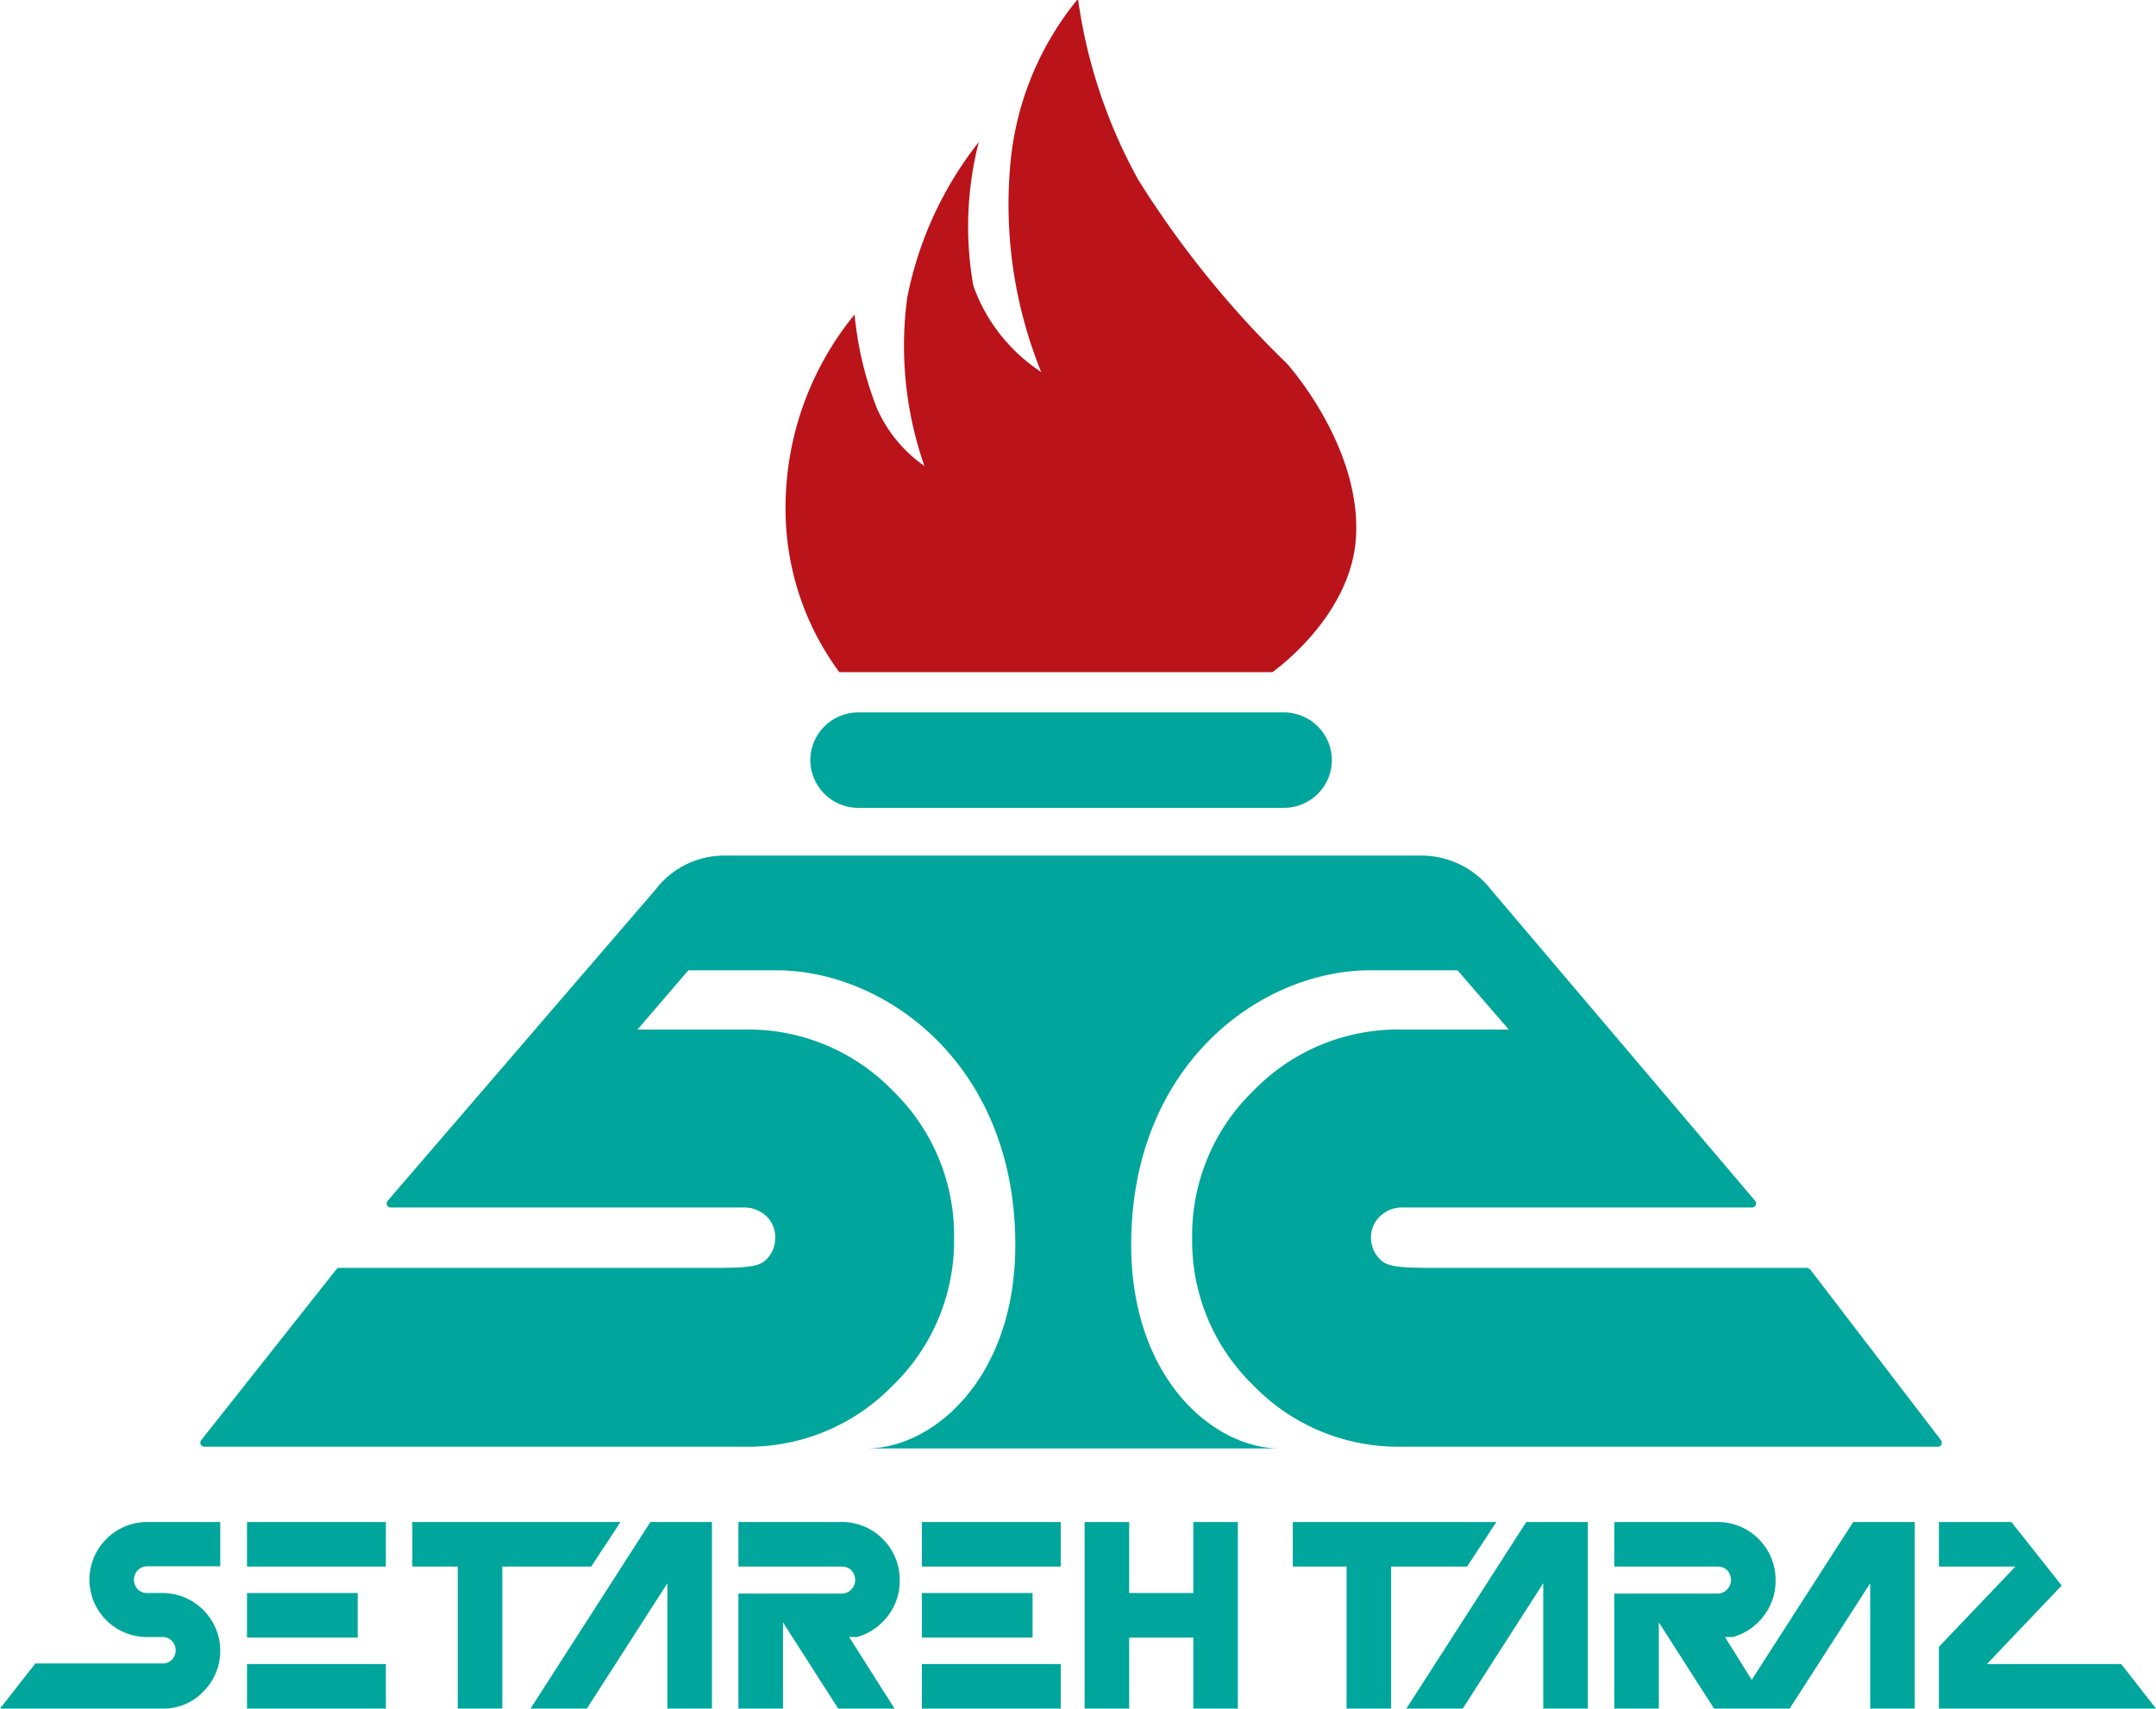 <svg xmlns="http://www.w3.org/2000/svg" viewBox="0 0 74.98 59.43"><defs><style>.cls-1{fill:#00a69b;}.cls-2{fill:#ba131a;}</style></defs><title>Logotype STCo</title><g id="Layer_2" data-name="Layer 2"><g id="Layer_1-2" data-name="Layer 1"><path class="cls-1" d="M-2.94,6.49A1.91,1.91,0,0,0-1.52,5.9,2,2,0,0,0-.93,4.48a2,2,0,0,0-.59-1.42,2,2,0,0,0-1.42-.59h-.53a.44.44,0,0,1-.33-.13A.49.49,0,0,1-3.93,2a.46.46,0,0,1,.13-.32.45.45,0,0,1,.33-.14H-.93V0H-3.47A2,2,0,0,0-4.89.59,2,2,0,0,0-5.48,2a2,2,0,0,0,.59,1.42A2,2,0,0,0-3.47,4h.53a.45.45,0,0,1,.33.14.46.46,0,0,1,.13.32.49.49,0,0,1-.13.33.44.44,0,0,1-.33.13H-7.36L-8.59,6.49Z" transform="translate(8.59 52.94)"/><polygon class="cls-1" points="14.34 52.94 14.34 54.49 15.92 54.49 15.92 59.43 17.47 59.43 17.47 54.49 20.56 54.49 21.58 52.94 14.34 52.94"/><polygon class="cls-1" points="22.62 52.94 18.45 59.43 20.41 59.43 23.21 55.07 23.21 59.43 24.76 59.43 24.76 52.94 22.62 52.94"/><polygon class="cls-1" points="41.5 52.94 41.5 55.41 39.27 55.41 39.27 52.94 37.72 52.94 37.72 59.43 39.27 59.43 39.27 56.96 41.5 56.96 41.5 59.43 43.05 59.43 43.05 52.94 41.5 52.94"/><path class="cls-1" d="M58,6.49V0H55.86L52.33,5.49,51.4,4,51.68,4a2,2,0,0,0,.89-.53A2,2,0,0,0,53.16,2,2,2,0,0,0,52.57.59,2,2,0,0,0,51.15,0h-3.6V1.55h3.59a.47.47,0,0,1,.34.13.51.51,0,0,1,.13.33.46.46,0,0,1-.14.34.45.45,0,0,1-.33.14H47.55v4H49.1v-3l1.92,3h2.63l2.8-4.36V6.49Z" transform="translate(8.59 52.94)"/><polygon class="cls-1" points="67.43 54.49 70.09 54.49 67.43 57.28 67.43 59.43 74.98 59.43 73.77 57.88 69.1 57.88 71.7 55.15 69.95 52.94 67.43 52.94 67.43 54.49"/><rect class="cls-1" x="8.59" y="57.88" width="4.83" height="1.55"/><rect class="cls-1" x="8.59" y="55.41" width="3.85" height="1.55"/><rect class="cls-1" x="8.59" y="52.94" width="4.83" height="1.55"/><rect class="cls-1" x="32.06" y="57.88" width="4.83" height="1.55"/><rect class="cls-1" x="32.06" y="55.41" width="3.85" height="1.55"/><rect class="cls-1" x="32.06" y="52.94" width="4.83" height="1.55"/><path class="cls-1" d="M22.52,6.49,20.94,4,21.22,4a2,2,0,0,0,.89-.53A2,2,0,0,0,22.7,2,2,2,0,0,0,22.11.59,2,2,0,0,0,20.69,0h-3.6V1.55h3.59a.47.47,0,0,1,.34.13.51.51,0,0,1,.13.33.46.46,0,0,1-.14.34.45.45,0,0,1-.33.14H17.09v4h1.55v-3l1.92,3Z" transform="translate(8.59 52.94)"/><polygon class="cls-1" points="44.96 52.94 44.96 54.49 46.83 54.49 46.83 59.43 48.38 59.43 48.38 54.49 51.02 54.49 52.04 52.94 44.96 52.94"/><polygon class="cls-1" points="53.08 52.94 48.91 59.43 50.87 59.43 53.67 55.07 53.67 59.43 55.22 59.43 55.22 52.94 53.08 52.94"/><path class="cls-2" d="M35.67-29.56H20.6a9.54,9.54,0,0,1-1.87-5.74A10.59,10.59,0,0,1,21.13-42a12,12,0,0,0,.78,3.27,4.83,4.83,0,0,0,1.65,2,12.63,12.63,0,0,1-.6-5.85,12.66,12.66,0,0,1,2.49-5.42,11.83,11.83,0,0,0-.19,5A6,6,0,0,0,27.62-40a15.53,15.53,0,0,1-1.06-7.37,10.5,10.5,0,0,1,2.34-5.61A18.11,18.11,0,0,0,31-46.68a33.94,33.94,0,0,0,5.16,6.38s2.57,2.83,2.41,6c-.14,2.81-2.91,4.74-2.91,4.74" transform="translate(8.59 52.94)"/><path class="cls-1" d="M36.07-24.84H21.25a1.67,1.67,0,0,1-1.66-1.66,1.67,1.67,0,0,1,1.66-1.66H36.07a1.67,1.67,0,0,1,1.66,1.66,1.67,1.67,0,0,1-1.66,1.66" transform="translate(8.59 52.94)"/><path class="cls-1" d="M58.91-2.85,54.36-8.79l-.1-.05H41.17c-1.25,0-1.54-.07-1.77-.3a1.06,1.06,0,0,1-.31-.75,1,1,0,0,1,.27-.7,1.1,1.1,0,0,1,.84-.35l12.14,0a.14.14,0,0,0,.11-.23L43.26-22a3.07,3.07,0,0,0-2.41-1.18H16.6A3,3,0,0,0,14.21-22L4.89-11.17a.14.14,0,0,0,.11.23H17.27a1.13,1.13,0,0,1,.84.35,1,1,0,0,1,.26.7,1.05,1.05,0,0,1-.3.75c-.23.23-.52.3-1.77.3H3.21a.12.12,0,0,0-.1.05l-4.7,5.94a.14.14,0,0,0,.1.23H17.32a7,7,0,0,0,5.14-2.13,7,7,0,0,0,2.13-5.14A7,7,0,0,0,22.46-15a7,7,0,0,0-5.14-2.13H13.58l1.77-2.06.11,0h2.95c3.77,0,8.31,3.25,8.31,9.55,0,4.64-2.86,7.08-5.16,7.08H35.91c-2.3,0-5.16-2.44-5.16-7.08,0-6.3,4.53-9.55,8.31-9.55H42l.1,0,1.78,2.06H40.14A7,7,0,0,0,35-15a7,7,0,0,0-2.13,5.13A7,7,0,0,0,35-4.75a7,7,0,0,0,5.13,2.13H58.81a.14.14,0,0,0,.1-.23" transform="translate(8.59 52.94)"/></g></g></svg>